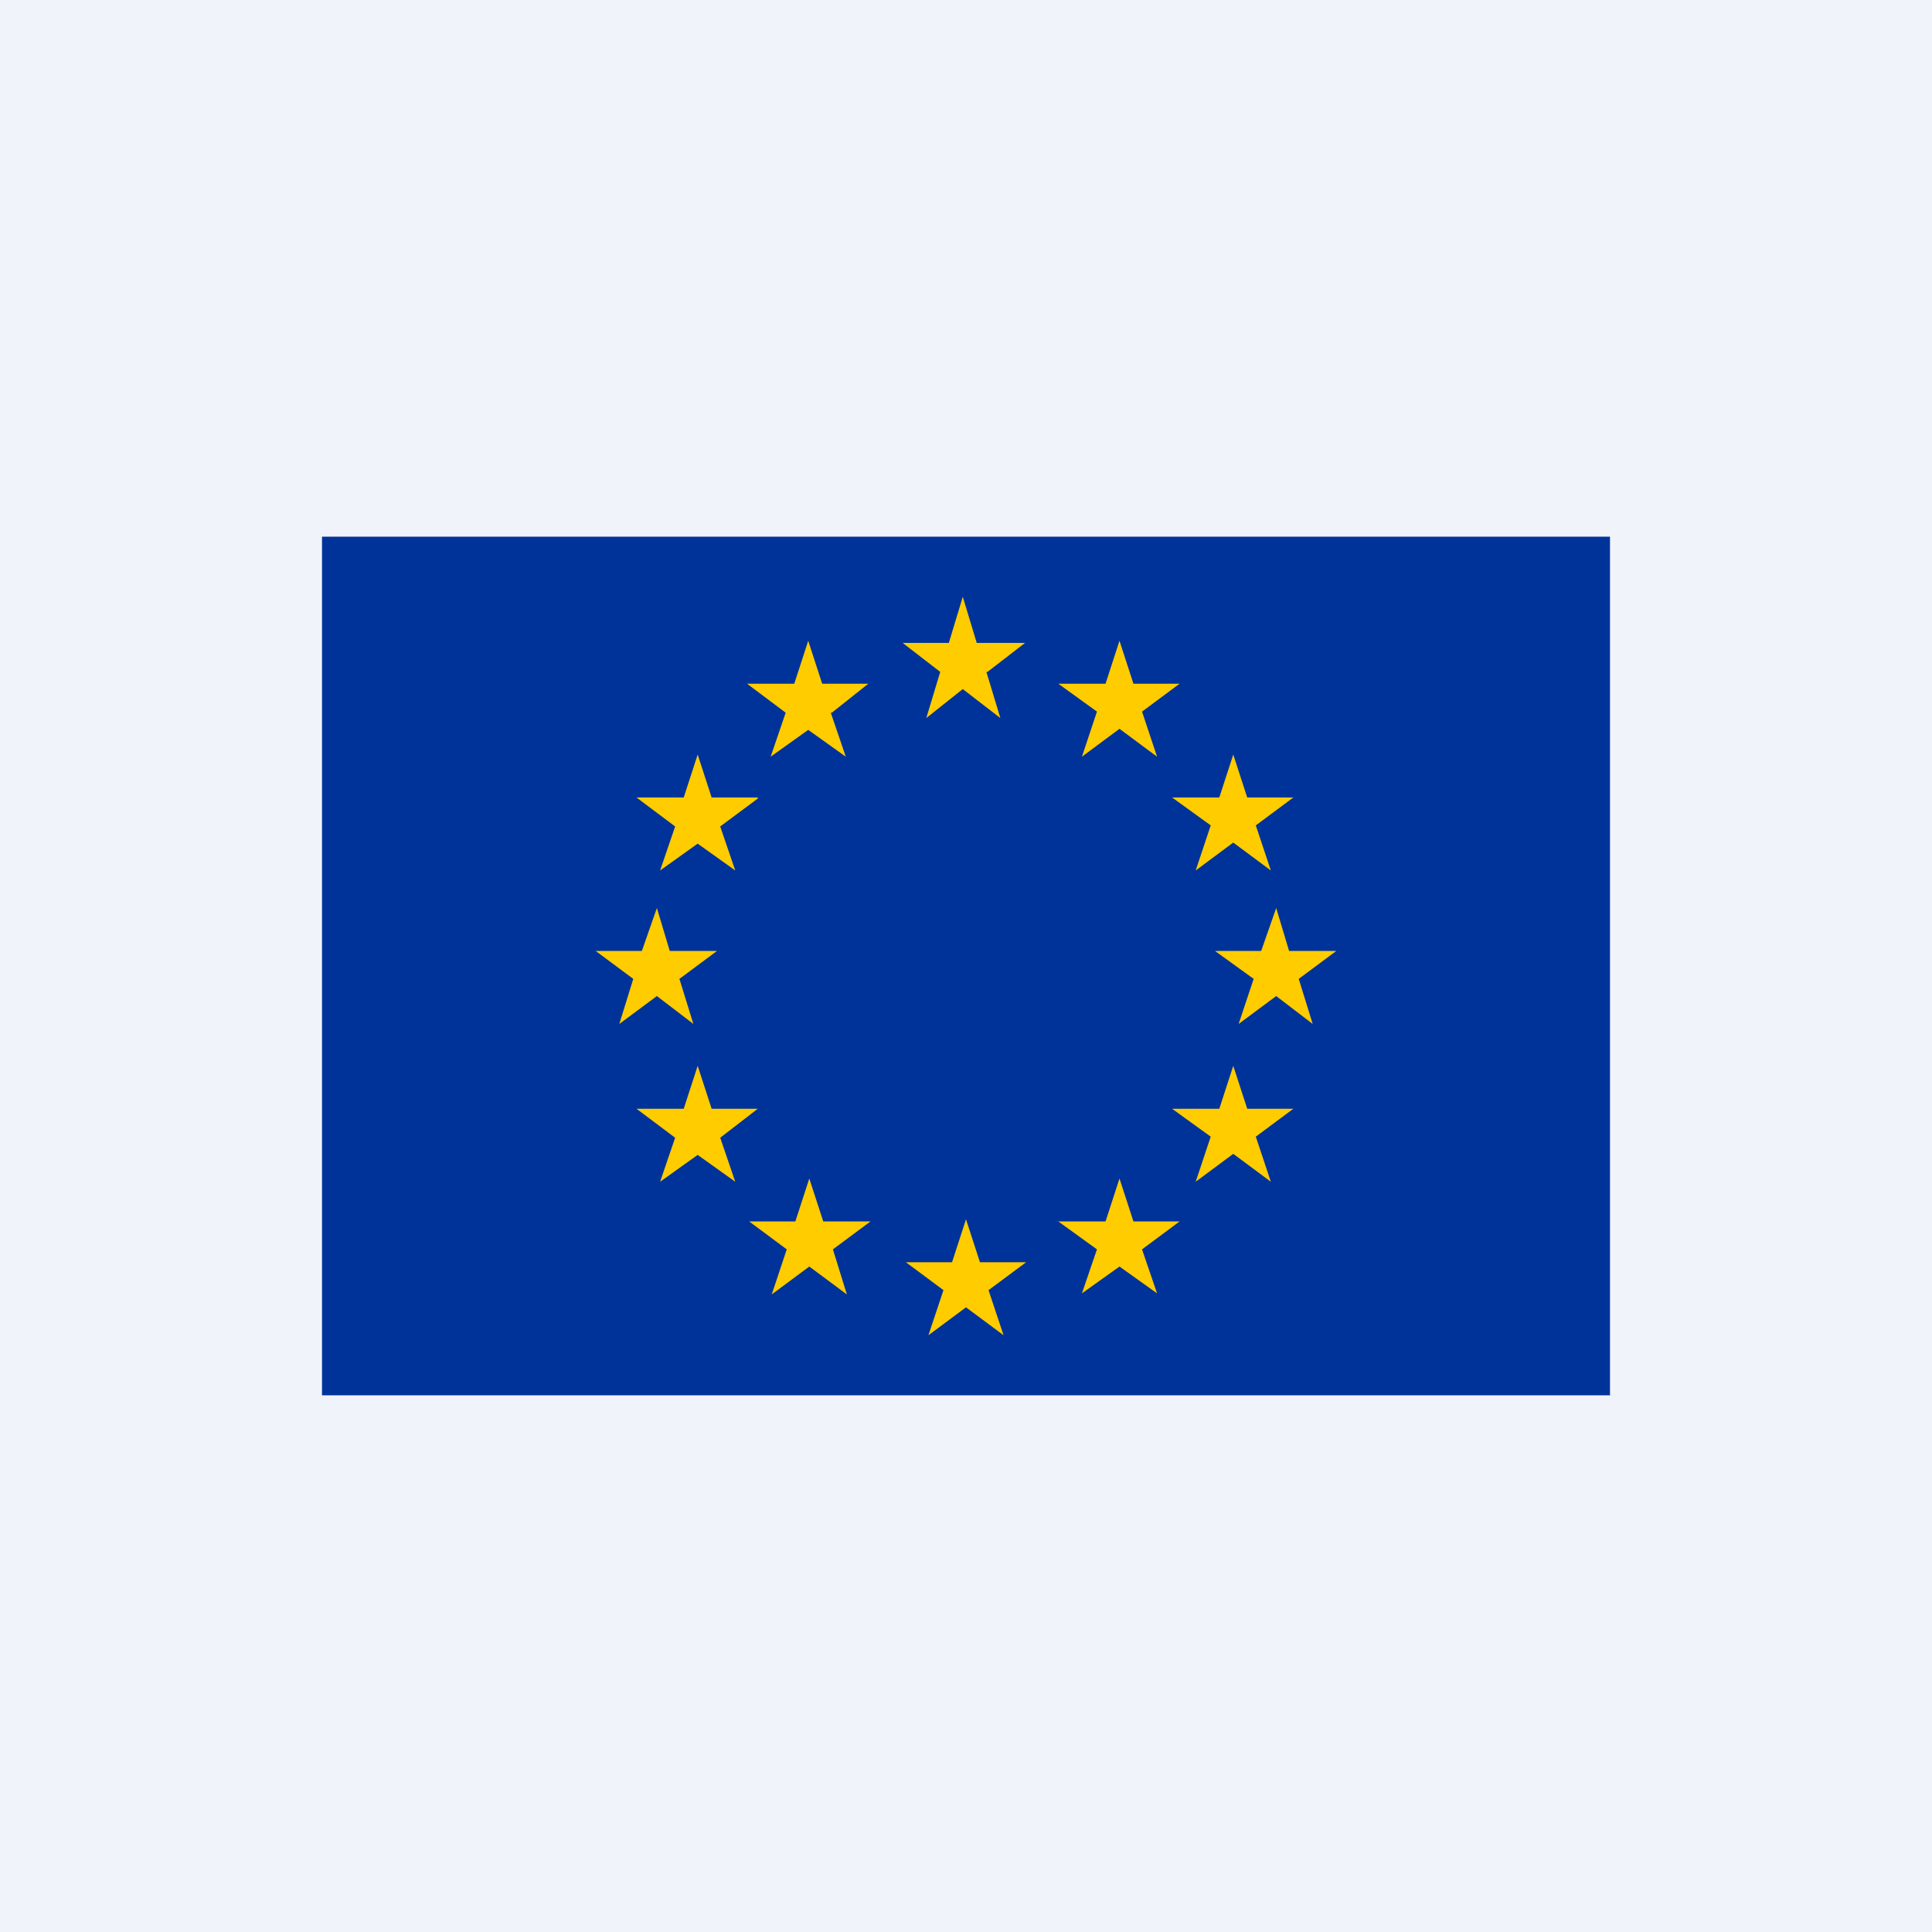 <!-- by TradingView --><svg width="18" height="18" viewBox="0 0 18 18" xmlns="http://www.w3.org/2000/svg"><path fill="#F0F3FA" d="M0 0h18v18H0z"/><path d="M3 13h12V5H3v8Z" fill="#039"/><path d="m9.2 6.26.35-.27H9.1l-.13-.43-.13.43h-.43l.35.27-.13.43.34-.27.35.27-.13-.43Zm.01 5.76.35-.26h-.43l-.13-.4-.13.4h-.43l.35.26-.14.42.35-.26.35.26-.14-.42Zm1.78-.64-.35.26.14.41-.35-.25-.35.25.14-.41-.36-.26h.44l.13-.4.13.4h.43Zm-.35-4.75.35-.26h-.43l-.13-.4-.13.4h-.44l.36.26-.14.42.35-.26.35.26-.14-.42Zm1.41.8-.35.26.14.42-.35-.26-.35.26.14-.42-.36-.26h.44l.13-.4.13.4h.43Zm-.35 3.16.35-.26h-.43l-.13-.4-.13.4h-.44l.36.26-.14.42.35-.26.35.26-.14-.42Zm.75-1.73-.35.26.13.42-.34-.26-.35.26.14-.42-.36-.26h.43l.14-.4.12.4h.44Zm-4.7-2.22.34-.27h-.43l-.13-.4-.13.4h-.44l.36.27-.14.41.35-.25.35.25-.14-.41Zm-.69.8-.35.26.14.41-.35-.25-.35.25.14-.41-.36-.27h.44l.13-.4.13.4h.43Zm-.73 1.68.35-.26h-.44l-.12-.4-.14.4h-.43l.35.26-.13.42.35-.26.34.26-.13-.42Zm.73 1.21-.35.27.14.41-.35-.25-.35.25.14-.41-.36-.27h.44l.13-.4.13.4h.43Zm.7 1.31.35-.26h-.44l-.13-.4-.13.4h-.43l.35.26-.14.42.35-.26.35.26-.13-.42Z" fill="#FC0"/></svg>